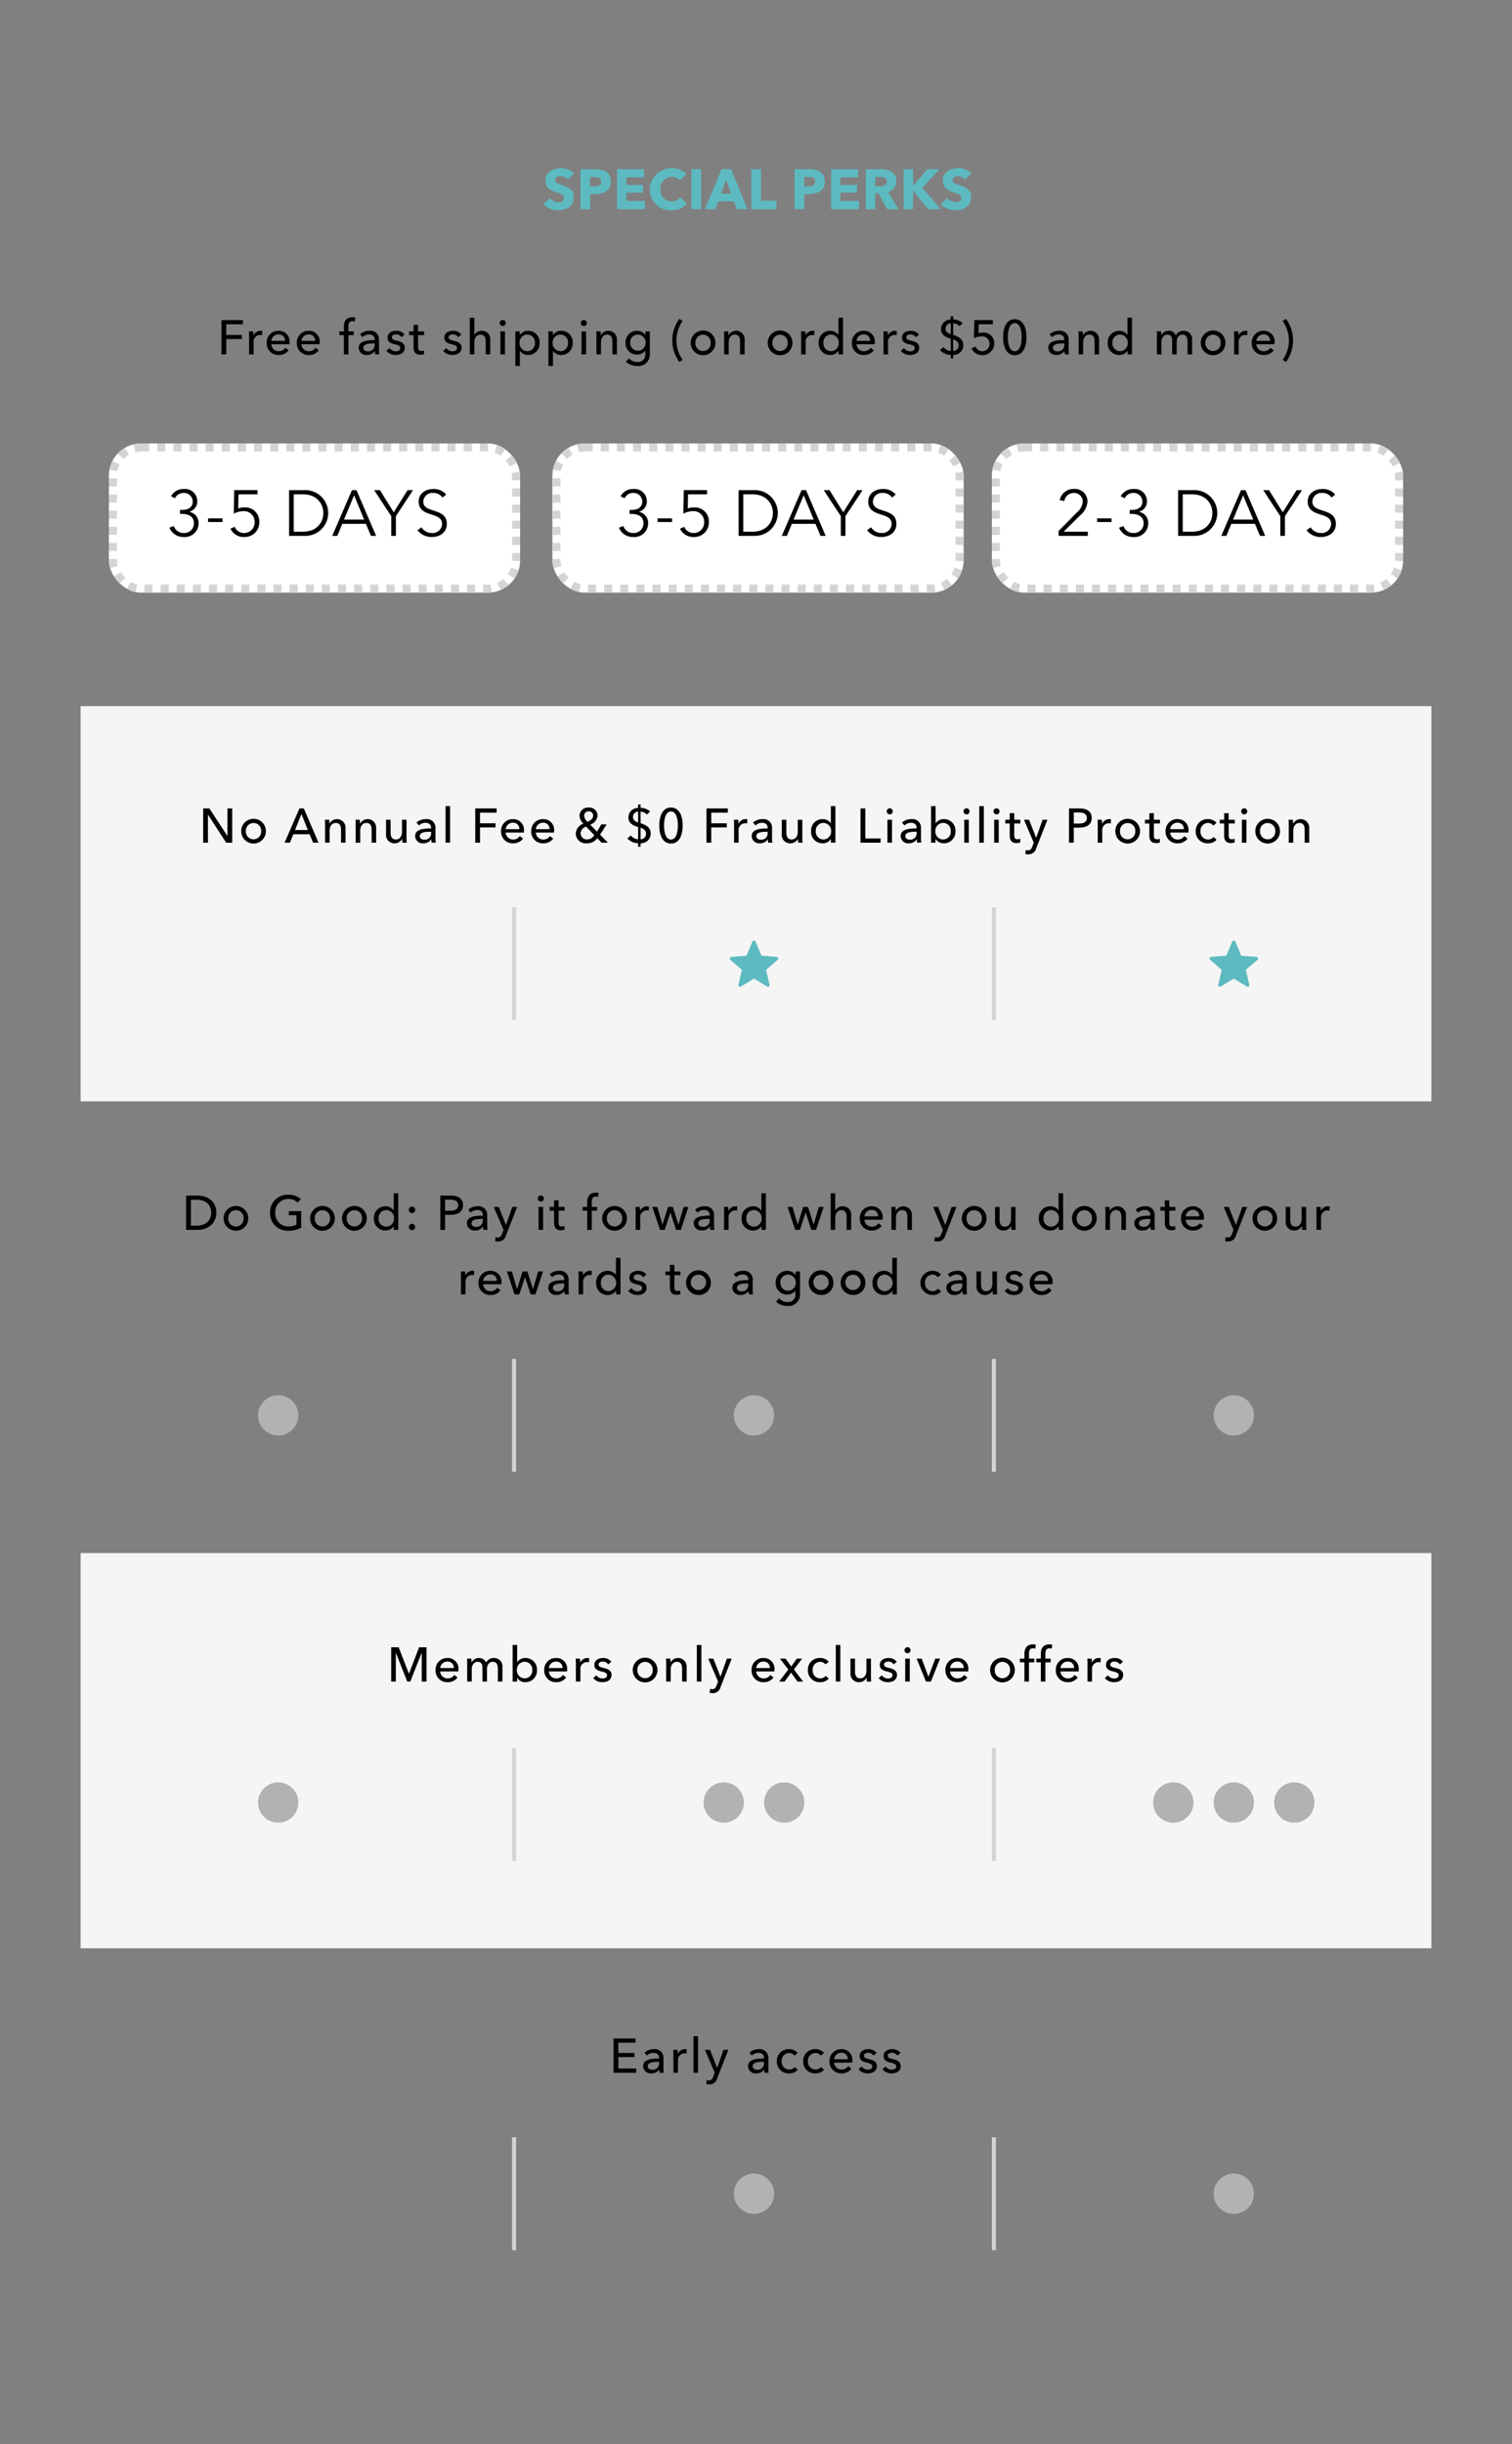 <svg xmlns="http://www.w3.org/2000/svg" xmlns:xlink="http://www.w3.org/1999/xlink" width="375" height="606" viewBox="0 0 375 606"><rect x="0" y="0" width="375" height="606" fill="#808080" stroke="none"/><defs><clipPath id="a"><rect width="375" height="606" transform="translate(0 3769.39)" fill="#f483c4"/></clipPath></defs><g transform="translate(0 -3769.39)" clip-path="url(#a)"><g transform="translate(0 2710.256)"><rect width="335" height="98" transform="translate(20 1444.22)" fill="#f5f5f5"/><rect width="335" height="98" transform="translate(20 1234.22)" fill="#f5f5f5"/><g transform="translate(10 1561.083)"><path d="M126.36,8.112h4.008V7.092H126.36V4.548h4.26V3.5h-5.448V12H130.8V10.944h-4.44Zm10.1.36c-1.92,0-3.96.2-3.96,1.92a1.841,1.841,0,0,0,2.064,1.752,2.174,2.174,0,0,0,1.908-.96h.036a3.7,3.7,0,0,0,.1.816h1.02a6.269,6.269,0,0,1-.084-1.128V8.388a2.116,2.116,0,0,0-2.376-2.232,3.394,3.394,0,0,0-2.328.852l.6.72a2.345,2.345,0,0,1,1.62-.66c.84,0,1.4.408,1.4,1.248Zm0,.816v.3a1.549,1.549,0,0,1-1.644,1.668c-.564,0-1.164-.216-1.164-.888,0-.96,1.416-1.08,2.532-1.08Zm3.564-1.752V12h1.128V9.012a1.632,1.632,0,0,1,1.6-1.824,2.256,2.256,0,0,1,.516.06l.048-1.044a1.738,1.738,0,0,0-.444-.048,1.927,1.927,0,0,0-1.74,1.116H141.1c0-.24-.024-.672-.048-.96H139.98c.036.372.048.924.048,1.224Zm6.1-4.608H145V12h1.128Zm2.964,3.384h-1.26L150.264,12l-.36.948c-.24.612-.468.948-1.056.948a1.855,1.855,0,0,1-.564-.1l-.108,1a3.216,3.216,0,0,0,.744.084,1.95,1.95,0,0,0,1.968-1.536l2.76-7.032h-1.2l-1.572,4.464h-.024Zm13.392,2.16c-1.92,0-3.96.2-3.96,1.92a1.841,1.841,0,0,0,2.064,1.752,2.174,2.174,0,0,0,1.908-.96h.036a3.7,3.7,0,0,0,.1.816h1.02a6.271,6.271,0,0,1-.084-1.128V8.388a2.116,2.116,0,0,0-2.376-2.232,3.394,3.394,0,0,0-2.328.852l.6.72a2.345,2.345,0,0,1,1.62-.66c.84,0,1.4.408,1.4,1.248Zm0,.816v.3a1.549,1.549,0,0,1-1.644,1.668c-.564,0-1.164-.216-1.164-.888,0-.96,1.416-1.08,2.532-1.08Zm8.364-2.2a2.736,2.736,0,0,0-2.136-.936,2.9,2.9,0,0,0-3.036,3,2.9,2.9,0,0,0,3.06,3,2.732,2.732,0,0,0,2.124-.888l-.756-.684a1.708,1.708,0,0,1-1.368.624,1.9,1.9,0,0,1-1.872-2.052A1.894,1.894,0,0,1,168.72,7.1a1.606,1.606,0,0,1,1.308.648Zm6.528,0a2.736,2.736,0,0,0-2.136-.936,2.9,2.9,0,0,0-3.036,3,2.9,2.9,0,0,0,3.06,3,2.732,2.732,0,0,0,2.124-.888l-.756-.684a1.708,1.708,0,0,1-1.368.624,1.9,1.9,0,0,1-1.872-2.052,1.894,1.894,0,0,1,1.86-2.052,1.606,1.606,0,0,1,1.308.648Zm2.508,1.56a1.763,1.763,0,0,1,1.788-1.608,1.514,1.514,0,0,1,1.6,1.608ZM184.4,9.1a2.652,2.652,0,0,0-2.736-2.952,2.882,2.882,0,0,0-2.94,3.012,2.87,2.87,0,0,0,3,2.988,2.932,2.932,0,0,0,2.448-1.164l-.792-.636a1.954,1.954,0,0,1-1.656.864,1.818,1.818,0,0,1-1.848-1.728h4.512c.008-.128.008-.26.008-.38Zm6.024-2.016a2.507,2.507,0,0,0-2.064-.936c-1.08,0-2.148.516-2.148,1.74,0,1.068.9,1.392,1.656,1.572.972.228,1.488.42,1.488.948,0,.624-.564.828-1.128.828a1.869,1.869,0,0,1-1.512-.792l-.8.684a2.914,2.914,0,0,0,2.292,1.02c1.152,0,2.268-.492,2.268-1.836,0-1-.828-1.44-1.908-1.68-.864-.192-1.3-.372-1.3-.852,0-.54.54-.744,1.056-.744a1.552,1.552,0,0,1,1.32.708Zm5.928,0a2.507,2.507,0,0,0-2.064-.936c-1.08,0-2.148.516-2.148,1.74,0,1.068.9,1.392,1.656,1.572.972.228,1.488.42,1.488.948,0,.624-.564.828-1.128.828a1.869,1.869,0,0,1-1.512-.792l-.8.684a2.914,2.914,0,0,0,2.292,1.02c1.152,0,2.268-.492,2.268-1.836,0-1-.828-1.44-1.908-1.68-.864-.192-1.3-.372-1.3-.852,0-.54.54-.744,1.056-.744a1.552,1.552,0,0,1,1.32.708Z" transform="translate(17)"/><g transform="translate(-1507 580.5)"><path d="M0,0V28" transform="translate(1624.5 -552.5)" fill="none" stroke="#d4d4d4" stroke-width="1"/><path d="M0,0V28" transform="translate(1743.5 -552.5)" fill="none" stroke="#d4d4d4" stroke-width="1"/><g transform="translate(1678 -544.5)"><rect width="12" height="12" fill="none"/><circle cx="5" cy="5" r="5" transform="translate(1 1)" fill="#b2b2b2"/></g><g transform="translate(1797 -544.5)"><rect width="12" height="12" fill="none"/><circle cx="5" cy="5" r="5" transform="translate(1 1)" fill="#b2b2b2"/></g></g><rect width="355" height="56" fill="none"/></g><g transform="translate(10 1464.083)"><path d="M71.868,3.5H70.02V12h1.152V4.9H71.2L74,12h.756l2.82-7.1H77.6V12h1.188V3.5H76.944l-2.508,6.528h-.024ZM82.176,8.652a1.763,1.763,0,0,1,1.788-1.608,1.514,1.514,0,0,1,1.6,1.608Zm4.524.456a2.652,2.652,0,0,0-2.736-2.952,2.882,2.882,0,0,0-2.94,3.012,2.87,2.87,0,0,0,3,2.988,2.932,2.932,0,0,0,2.448-1.164l-.792-.636a1.954,1.954,0,0,1-1.656.864,1.818,1.818,0,0,1-1.848-1.728h4.512c.012-.132.012-.264.012-.384Zm3.276-1.86H89.94c0-.24-.024-.648-.048-.936H88.824c.036.372.048.924.048,1.224V12H90V8.976c0-1.128.624-1.872,1.452-1.872.9,0,1.2.624,1.2,1.512V12H93.78V8.928c0-.888.408-1.824,1.44-1.824.984,0,1.26.816,1.26,1.74V12h1.128V8.472a2.061,2.061,0,0,0-2.124-2.316A2.146,2.146,0,0,0,93.552,7.3a1.806,1.806,0,0,0-1.764-1.14,1.985,1.985,0,0,0-1.812,1.088Zm11.28,3.852a2.442,2.442,0,0,0,2.052,1.056,2.837,2.837,0,0,0,2.868-3.012,2.826,2.826,0,0,0-2.844-2.988A2.435,2.435,0,0,0,101.3,7.164h-.036V2.928H100.14V12h1.092v-.9Zm3.756-1.956a1.91,1.91,0,0,1-1.9,2.064,1.956,1.956,0,0,1-1.92-2.052,1.966,1.966,0,0,1,1.92-2.064,1.9,1.9,0,0,1,1.9,2.052Zm4.116-.492a1.763,1.763,0,0,1,1.788-1.608,1.514,1.514,0,0,1,1.6,1.608Zm4.524.456a2.652,2.652,0,0,0-2.736-2.952,2.882,2.882,0,0,0-2.94,3.012,2.87,2.87,0,0,0,3,2.988,2.932,2.932,0,0,0,2.448-1.164l-.792-.636a1.954,1.954,0,0,1-1.656.864,1.818,1.818,0,0,1-1.848-1.728h4.512c.012-.132.012-.264.012-.384Zm2.172-1.572V12h1.128V9.012a1.632,1.632,0,0,1,1.6-1.824,2.256,2.256,0,0,1,.516.06l.048-1.044a1.738,1.738,0,0,0-.444-.048,1.927,1.927,0,0,0-1.74,1.116H116.9c0-.24-.024-.672-.048-.96H115.78c.032.372.044.924.044,1.224Zm8.8-.444a2.507,2.507,0,0,0-2.064-.936c-1.08,0-2.148.516-2.148,1.74,0,1.068.9,1.392,1.656,1.572.972.228,1.488.42,1.488.948,0,.624-.564.828-1.128.828a1.869,1.869,0,0,1-1.512-.792l-.8.684a2.914,2.914,0,0,0,2.292,1.02c1.152,0,2.268-.492,2.268-1.836,0-1-.828-1.44-1.908-1.68-.864-.192-1.3-.372-1.3-.852,0-.54.54-.744,1.056-.744a1.552,1.552,0,0,1,1.32.708ZM136.06,9.144a3.066,3.066,0,1,0-3.066,3.066A3.067,3.067,0,0,0,136.06,9.144Zm-1.176,0a1.9,1.9,0,1,1-3.792,0,1.9,1.9,0,1,1,3.792,0Zm3.288-2.832c.036.372.048.924.048,1.224V12h1.128V8.976c0-1.128.636-1.872,1.524-1.872,1.044,0,1.3.816,1.3,1.74V12H143.3V8.472a2.124,2.124,0,0,0-3.972-1.224h-.036c0-.24-.024-.648-.048-.936Zm8.784-3.384h-1.128V12h1.128Zm2.964,3.384h-1.26L151.092,12l-.36.948c-.24.612-.468.948-1.056.948a1.855,1.855,0,0,1-.564-.1l-.108,1a3.216,3.216,0,0,0,.744.084,1.95,1.95,0,0,0,1.968-1.536l2.76-7.032h-1.2L151.7,10.776h-.024Zm10.632,2.34a1.763,1.763,0,0,1,1.788-1.608,1.514,1.514,0,0,1,1.6,1.608Zm4.524.456a2.652,2.652,0,0,0-2.736-2.952,2.882,2.882,0,0,0-2.94,3.012,2.87,2.87,0,0,0,3,2.988,2.932,2.932,0,0,0,2.448-1.164l-.792-.636a1.954,1.954,0,0,1-1.656.864,1.818,1.818,0,0,1-1.848-1.728h4.512c.008-.132.008-.264.008-.384ZM166.236,12h1.356L169.2,9.78,170.784,12h1.4L169.9,9l2.052-2.688h-1.32l-1.4,1.956L167.84,6.312h-1.4l2.076,2.7Zm12.3-4.908a2.736,2.736,0,0,0-2.136-.936,2.9,2.9,0,0,0-3.036,3,2.9,2.9,0,0,0,3.06,3,2.732,2.732,0,0,0,2.124-.888l-.756-.684a1.708,1.708,0,0,1-1.368.624,1.9,1.9,0,0,1-1.872-2.052,1.894,1.894,0,0,1,1.86-2.052,1.606,1.606,0,0,1,1.308.648Zm2.88-4.164h-1.128V12h1.128ZM189.06,12c-.036-.372-.048-.924-.048-1.224V6.312h-1.128V9.336c0,1.128-.624,1.872-1.524,1.872-1.044,0-1.3-.816-1.3-1.752V6.312h-1.128V9.84a2.061,2.061,0,0,0,2.124,2.316,2.1,2.1,0,0,0,1.86-1.092h.024c0,.24.024.648.048.936Zm6.36-4.908a2.507,2.507,0,0,0-2.064-.936c-1.08,0-2.148.516-2.148,1.74,0,1.068.9,1.392,1.656,1.572.972.228,1.488.42,1.488.948,0,.624-.564.828-1.128.828a1.869,1.869,0,0,1-1.512-.792l-.8.684a2.914,2.914,0,0,0,2.292,1.02c1.152,0,2.268-.492,2.268-1.836,0-1-.828-1.44-1.908-1.68-.864-.192-1.3-.372-1.3-.852,0-.54.54-.744,1.056-.744a1.552,1.552,0,0,1,1.32.708Zm3.216-.78h-1.128V12h1.128Zm.192-2.052a.751.751,0,1,0-.756.72A.74.74,0,0,0,198.828,4.26Zm7.332,2.052h-1.2l-1.68,4.476h-.024l-1.668-4.476H200.34L202.656,12h1.224Zm2.472,2.34a1.763,1.763,0,0,1,1.788-1.608,1.514,1.514,0,0,1,1.6,1.608Zm4.524.456a2.652,2.652,0,0,0-2.736-2.952,2.882,2.882,0,0,0-2.94,3.012,2.87,2.87,0,0,0,3,2.988,2.932,2.932,0,0,0,2.448-1.164l-.792-.636a1.954,1.954,0,0,1-1.656.864,1.818,1.818,0,0,1-1.848-1.728h4.512c.012-.132.012-.264.012-.384Zm11.532.036a3.066,3.066,0,1,0-3.066,3.066A3.067,3.067,0,0,0,224.688,9.144Zm-1.176,0a1.9,1.9,0,1,1-3.792,0,1.9,1.9,0,1,1,3.792,0Zm6.012-2.832H228.2V5.124c0-.7.156-1.368,1.008-1.368a1.992,1.992,0,0,1,.564.084l.132-.972a2.6,2.6,0,0,0-.708-.084c-1.536,0-2.124,1.008-2.124,2.34V6.312h-1.128v.924h1.128V12H228.2V7.236h1.32Zm4.068,0h-1.32V5.124c0-.7.156-1.368,1.008-1.368a1.992,1.992,0,0,1,.564.084l.132-.972a2.6,2.6,0,0,0-.708-.084c-1.536,0-2.124,1.008-2.124,2.34V6.312h-1.128v.924h1.128V12h1.128V7.236h1.32Zm2.424,2.34A1.763,1.763,0,0,1,237.8,7.044a1.514,1.514,0,0,1,1.6,1.608Zm4.524.456a2.652,2.652,0,0,0-2.74-2.952,2.882,2.882,0,0,0-2.94,3.012,2.87,2.87,0,0,0,3,2.988,2.932,2.932,0,0,0,2.448-1.164l-.792-.636a1.954,1.954,0,0,1-1.656.864,1.818,1.818,0,0,1-1.848-1.728h4.512a3.176,3.176,0,0,0,.016-.384Zm2.172-1.572V12h1.128V9.012a1.632,1.632,0,0,1,1.6-1.824,2.256,2.256,0,0,1,.516.06L246,6.2a1.738,1.738,0,0,0-.444-.048,1.927,1.927,0,0,0-1.74,1.116h-.036c0-.24-.024-.672-.048-.96h-1.068c.036.376.048.928.048,1.228Zm8.8-.444a2.507,2.507,0,0,0-2.064-.936c-1.08,0-2.148.516-2.148,1.74,0,1.068.9,1.392,1.656,1.572.972.228,1.488.42,1.488.948,0,.624-.564.828-1.128.828a1.869,1.869,0,0,1-1.512-.792l-.8.684a2.914,2.914,0,0,0,2.292,1.02c1.152,0,2.268-.492,2.268-1.836,0-1-.828-1.44-1.908-1.68-.864-.192-1.3-.372-1.3-.852,0-.54.54-.744,1.056-.744a1.552,1.552,0,0,1,1.32.708Z" transform="translate(17)"/><g transform="translate(-1507 580.5)"><path d="M0,0V28" transform="translate(1624.5 -552)" fill="none" stroke="#d4d4d4" stroke-width="1"/><path d="M0,0V28" transform="translate(1743.5 -552)" fill="none" stroke="#d4d4d4" stroke-width="1"/><g transform="translate(1560 -544.5)"><rect width="12" height="12" fill="none"/><circle cx="5" cy="5" r="5" transform="translate(1 1)" fill="#b2b2b2"/></g><g transform="translate(1671.5 -544.5)"><rect width="12" height="12" transform="translate(6.5)" fill="none"/><g transform="translate(0.5)"><circle cx="5" cy="5" r="5" transform="translate(14.5 1)" fill="#b2b2b2"/><circle cx="5" cy="5" r="5" transform="translate(-0.5 1)" fill="#b2b2b2"/></g></g><g transform="translate(1783 -544.5)"><rect width="12" height="12" transform="translate(14)" fill="none"/><g transform="translate(8)"><circle cx="5" cy="5" r="5" transform="translate(22 1)" fill="#b2b2b2"/><circle cx="5" cy="5" r="5" transform="translate(-8 1)" fill="#b2b2b2"/><circle cx="5" cy="5" r="5" transform="translate(7 1)" fill="#b2b2b2"/></g></g></g><rect width="355" height="57" fill="none"/></g><g transform="translate(10 1352.083)"><path d="M19.152,12h2.916c2.172,0,4.584-1.344,4.584-4.248,0-3.012-2.412-4.248-4.584-4.248H19.152ZM20.34,4.536h1.488c2.052,0,3.552,1.116,3.552,3.216,0,2.028-1.5,3.2-3.552,3.2H20.34ZM34.584,9.144a3.066,3.066,0,1,0-3.066,3.066A3.067,3.067,0,0,0,34.584,9.144Zm-1.176,0a1.9,1.9,0,1,1-3.792,0,1.9,1.9,0,1,1,3.792,0ZM47.64,4.392a4.489,4.489,0,0,0-3.144-1.1A4.323,4.323,0,0,0,39.972,7.74a4.333,4.333,0,0,0,4.536,4.476,6.6,6.6,0,0,0,3.192-.744V7.356H44.64V8.364h1.884v2.364a4.288,4.288,0,0,1-1.98.42A3.2,3.2,0,0,1,41.268,7.74a3.216,3.216,0,0,1,3.24-3.408,3.108,3.108,0,0,1,2.3.924Zm8.4,4.752a3.066,3.066,0,1,0-3.066,3.066A3.067,3.067,0,0,0,56.04,9.144Zm-1.176,0a1.9,1.9,0,1,1-3.792,0,1.9,1.9,0,1,1,3.792,0Zm9.1,0A3.066,3.066,0,1,0,60.9,12.21,3.067,3.067,0,0,0,63.964,9.144Zm-1.176,0a1.9,1.9,0,1,1-3.792,0,1.9,1.9,0,1,1,3.792,0ZM70.656,11.1h.024V12h1.092V2.928H70.644V7.164H70.62a2.469,2.469,0,0,0-2.028-1.008,2.829,2.829,0,0,0-2.856,2.988A2.837,2.837,0,0,0,68.6,12.156,2.427,2.427,0,0,0,70.656,11.1ZM66.912,9.144A1.89,1.89,0,0,1,68.8,7.092a1.966,1.966,0,0,1,1.92,2.064,1.956,1.956,0,0,1-1.92,2.052,1.9,1.9,0,0,1-1.888-2.064Zm9.06-2.124a.792.792,0,0,0-.8-.78.8.8,0,1,0,.808.78Zm0,4.26a.786.786,0,1,0-.777.792.784.784,0,0,0,.777-.792ZM82.2,12h1.188V8.268h1.344c1.764,0,3.1-.7,3.1-2.4,0-1.656-1.2-2.364-3.036-2.364H82.2Zm1.188-7.488h1.284c1.116,0,1.956.336,1.956,1.356s-.816,1.392-1.98,1.392h-1.26Zm9.36,3.96c-1.92,0-3.96.2-3.96,1.92a1.841,1.841,0,0,0,2.064,1.752,2.174,2.174,0,0,0,1.908-.96h.04a3.7,3.7,0,0,0,.1.816h1.02a6.269,6.269,0,0,1-.084-1.128V8.388A2.116,2.116,0,0,0,91.46,6.156a3.394,3.394,0,0,0-2.328.852l.6.72a2.345,2.345,0,0,1,1.62-.66c.84,0,1.4.408,1.4,1.248Zm0,.816v.3A1.549,1.549,0,0,1,91.1,11.256c-.564,0-1.164-.216-1.164-.888,0-.96,1.416-1.08,2.532-1.08Zm3.96-2.976h-1.26L97.884,12l-.36.948c-.24.612-.468.948-1.056.948a1.855,1.855,0,0,1-.564-.1l-.108,1a3.216,3.216,0,0,0,.744.084,1.95,1.95,0,0,0,1.968-1.536l2.76-7.032h-1.2L98.5,10.776h-.024Zm10.992,0h-1.128V12H107.7Zm.192-2.052a.751.751,0,1,0-.756.72.74.74,0,0,0,.756-.72Zm5.16,2.052H111.54V4.68h-1.116V6.312h-1.092v.924h1.092V10.32c0,1.176.588,1.776,1.656,1.776a2.926,2.926,0,0,0,.96-.156l-.04-.924a1.6,1.6,0,0,1-.66.144c-.564,0-.8-.276-.8-.96V7.236h1.512Zm8.04,0h-1.32V5.124c0-.7.156-1.368,1.008-1.368a1.992,1.992,0,0,1,.564.084l.132-.972a2.6,2.6,0,0,0-.708-.084c-1.536,0-2.124,1.008-2.124,2.34V6.312h-1.128v.924h1.128V12h1.128V7.236h1.32Zm7.4,2.832a3.066,3.066,0,1,0-3.066,3.066A3.067,3.067,0,0,0,128.492,9.144Zm-1.176,0a1.9,1.9,0,1,1-3.792,0,1.9,1.9,0,1,1,3.792,0Zm3.336-1.608V12h1.128V9.012a1.632,1.632,0,0,1,1.6-1.824,2.256,2.256,0,0,1,.516.06l.048-1.044a1.738,1.738,0,0,0-.444-.048,1.927,1.927,0,0,0-1.74,1.116h-.036c0-.24-.024-.672-.048-.96h-1.068c.036.372.048.924.048,1.224Zm4.14-1.224,1.9,5.688h1.176l1.392-4.272h.024l1.4,4.272h1.176l1.884-5.688H142.56l-1.284,4.344h-.024l-1.38-4.344h-1.188l-1.356,4.344H137.3l-1.28-4.344Zm14.22,2.16c-1.92,0-3.96.2-3.96,1.92a1.841,1.841,0,0,0,2.064,1.752,2.174,2.174,0,0,0,1.908-.96h.036a3.7,3.7,0,0,0,.1.816h1.02a6.271,6.271,0,0,1-.084-1.128V8.388a2.116,2.116,0,0,0-2.376-2.232,3.394,3.394,0,0,0-2.328.852l.6.72a2.345,2.345,0,0,1,1.62-.66c.84,0,1.4.408,1.4,1.248Zm0,.816v.3a1.549,1.549,0,0,1-1.644,1.668c-.564,0-1.164-.216-1.164-.888,0-.96,1.416-1.08,2.532-1.08Zm3.564-1.752V12H153.7V9.012a1.632,1.632,0,0,1,1.6-1.824,2.256,2.256,0,0,1,.516.06l.048-1.044a1.738,1.738,0,0,0-.444-.048,1.927,1.927,0,0,0-1.74,1.116h-.036c0-.24-.024-.672-.048-.96h-1.068c.036.372.048.924.048,1.224ZM161.84,11.1h.024V12h1.092V2.928h-1.128V7.164H161.8a2.469,2.469,0,0,0-2.028-1.008,2.829,2.829,0,0,0-2.856,2.988,2.837,2.837,0,0,0,2.868,3.012,2.427,2.427,0,0,0,2.056-1.056ZM158.1,9.144a1.89,1.89,0,0,1,1.884-2.052,1.966,1.966,0,0,1,1.92,2.064,1.956,1.956,0,0,1-1.92,2.052A1.9,1.9,0,0,1,158.1,9.144Zm10.224-2.832L170.22,12h1.18l1.392-4.272h.024l1.4,4.272h1.176l1.884-5.688h-1.188L174.8,10.656h-.024L173.4,6.312h-1.188l-1.356,4.344h-.024l-1.284-4.344Zm11.832.864V2.928h-1.128V12h1.128V8.988c0-1.128.648-1.872,1.536-1.872,1.044,0,1.284.816,1.284,1.74V12H184.1V8.472a2.061,2.061,0,0,0-2.124-2.316,2,2,0,0,0-1.8,1.02Zm7.236,1.476a1.763,1.763,0,0,1,1.788-1.608,1.514,1.514,0,0,1,1.6,1.608Zm4.524.456a2.652,2.652,0,0,0-2.736-2.952,2.882,2.882,0,0,0-2.94,3.012,2.87,2.87,0,0,0,3,2.988,2.932,2.932,0,0,0,2.448-1.164l-.792-.636a1.954,1.954,0,0,1-1.656.864,1.818,1.818,0,0,1-1.848-1.728H191.9a3.179,3.179,0,0,0,.016-.384Zm2.124-2.8c.036.372.048.924.048,1.224V12h1.128V8.976c0-1.128.636-1.872,1.524-1.872,1.044,0,1.3.816,1.3,1.74V12h1.128V8.472A2.124,2.124,0,0,0,195.2,7.248h-.036c0-.24-.024-.648-.048-.936Zm11.628,0h-1.26L206.844,12l-.36.948c-.24.612-.468.948-1.056.948a1.855,1.855,0,0,1-.564-.1l-.108,1a3.216,3.216,0,0,0,.744.084,1.95,1.95,0,0,0,1.968-1.536l2.76-7.032h-1.2l-1.572,4.464h-.024ZM217.68,9.144a3.066,3.066,0,1,0-3.066,3.066,3.067,3.067,0,0,0,3.066-3.066Zm-1.176,0a1.9,1.9,0,1,1-3.792,0,1.9,1.9,0,1,1,3.792,0ZM224.916,12c-.036-.372-.048-.924-.048-1.224V6.312H223.74V9.336c0,1.128-.624,1.872-1.524,1.872-1.044,0-1.3-.816-1.3-1.752V6.312h-1.128V9.84a2.061,2.061,0,0,0,2.124,2.316,2.1,2.1,0,0,0,1.86-1.092h.024c0,.24.024.648.048.936Zm10.644-.9h.024V12h1.092V2.928h-1.128V7.164h-.024A2.469,2.469,0,0,0,233.5,6.156a2.829,2.829,0,0,0-2.856,2.988,2.837,2.837,0,0,0,2.868,3.012A2.427,2.427,0,0,0,235.56,11.1Zm-3.744-1.956A1.89,1.89,0,0,1,233.7,7.092a1.966,1.966,0,0,1,1.92,2.064,1.956,1.956,0,0,1-1.92,2.052,1.9,1.9,0,0,1-1.884-2.064Zm13.188,0a3.066,3.066,0,1,0-3.066,3.066A3.067,3.067,0,0,0,245,9.144Zm-1.176,0a1.9,1.9,0,1,1-3.792,0,1.9,1.9,0,1,1,3.792,0Zm3.288-2.832c.036.372.048.924.048,1.224V12h1.128V8.976c0-1.128.636-1.872,1.524-1.872,1.044,0,1.3.816,1.3,1.74V12h1.128V8.472a2.124,2.124,0,0,0-3.972-1.224h-.036c0-.24-.024-.648-.048-.936Zm11.172,2.16c-1.92,0-3.96.2-3.96,1.92a1.841,1.841,0,0,0,2.064,1.752,2.174,2.174,0,0,0,1.908-.96h.036a3.7,3.7,0,0,0,.1.816h1.02a6.268,6.268,0,0,1-.084-1.128V8.388A2.116,2.116,0,0,0,257,6.156a3.394,3.394,0,0,0-2.328.852l.6.72a2.345,2.345,0,0,1,1.62-.66c.84,0,1.4.408,1.4,1.248Zm0,.816v.3a1.549,1.549,0,0,1-1.644,1.668c-.564,0-1.164-.216-1.164-.888,0-.96,1.416-1.08,2.532-1.08Zm6.228-2.976H263V4.68h-1.116V6.312H260.8v.924h1.092V10.32c0,1.176.588,1.776,1.656,1.776a2.926,2.926,0,0,0,.96-.156l-.036-.924a1.6,1.6,0,0,1-.66.144c-.564,0-.8-.276-.8-.96V7.236h1.512Zm2.544,2.34a1.763,1.763,0,0,1,1.788-1.608,1.514,1.514,0,0,1,1.6,1.608Zm4.524.456a2.652,2.652,0,0,0-2.736-2.952,2.882,2.882,0,0,0-2.94,3.012,2.87,2.87,0,0,0,3,2.988,2.932,2.932,0,0,0,2.448-1.164l-.792-.636a1.954,1.954,0,0,1-1.656.864,1.818,1.818,0,0,1-1.848-1.728h4.512c.012-.132.012-.264.012-.384Zm6.168-2.8h-1.26L278.928,12l-.36.948c-.24.612-.468.948-1.056.948a1.855,1.855,0,0,1-.564-.1l-.108,1a3.218,3.218,0,0,0,.744.084,1.95,1.95,0,0,0,1.968-1.536l2.76-7.032h-1.2l-1.572,4.464h-.024ZM289.764,9.14a3.066,3.066,0,1,0-3.066,3.066,3.067,3.067,0,0,0,3.066-3.066Zm-1.176,0a1.9,1.9,0,1,1-3.792,0,1.9,1.9,0,1,1,3.792,0ZM297,12c-.036-.372-.048-.924-.048-1.224V6.312h-1.128V9.336c0,1.128-.624,1.872-1.524,1.872-1.044,0-1.3-.816-1.3-1.752V6.312h-1.128V9.84A2.061,2.061,0,0,0,294,12.156a2.1,2.1,0,0,0,1.86-1.092h.024c0,.24.024.648.048.936Zm2.508-4.464V12h1.128V9.012a1.632,1.632,0,0,1,1.6-1.824,2.256,2.256,0,0,1,.516.06L302.8,6.2a1.738,1.738,0,0,0-.444-.048,1.927,1.927,0,0,0-1.74,1.116h-.036c0-.24-.024-.672-.048-.96H299.46C299.5,6.684,299.508,7.236,299.508,7.536Zm-212.184,16V28h1.128V25.012a1.632,1.632,0,0,1,1.6-1.824,2.256,2.256,0,0,1,.516.06l.048-1.044a1.738,1.738,0,0,0-.444-.048,1.927,1.927,0,0,0-1.74,1.116H88.4c0-.24-.024-.672-.048-.96H87.276c.036.372.048.924.048,1.224Zm5.508,1.116a1.763,1.763,0,0,1,1.788-1.608,1.514,1.514,0,0,1,1.6,1.608Zm4.524.456a2.652,2.652,0,0,0-2.736-2.952,2.882,2.882,0,0,0-2.94,3.012,2.87,2.87,0,0,0,3,2.988,2.932,2.932,0,0,0,2.448-1.164l-.792-.636a1.954,1.954,0,0,1-1.656.864,1.818,1.818,0,0,1-1.848-1.728h4.512c.012-.132.012-.264.012-.384Zm1.368-2.8L100.62,28h1.18l1.392-4.272h.024l1.4,4.272h1.176l1.884-5.688h-1.188L105.2,26.656h-.024l-1.38-4.344h-1.188l-1.356,4.344h-.024l-1.284-4.344Zm14.22,2.16c-1.92,0-3.96.2-3.96,1.92a1.841,1.841,0,0,0,2.064,1.752,2.174,2.174,0,0,0,1.908-.96h.036a3.7,3.7,0,0,0,.1.816h1.02a6.269,6.269,0,0,1-.084-1.128v-2.48a2.116,2.116,0,0,0-2.376-2.232,3.394,3.394,0,0,0-2.328.852l.6.72a2.345,2.345,0,0,1,1.62-.66c.84,0,1.4.408,1.4,1.248Zm0,.816v.3a1.549,1.549,0,0,1-1.644,1.668c-.564,0-1.164-.216-1.164-.888,0-.96,1.416-1.08,2.532-1.08Zm3.564-1.752V28h1.128V25.012a1.632,1.632,0,0,1,1.6-1.824,2.256,2.256,0,0,1,.516.06L119.8,22.2a1.738,1.738,0,0,0-.444-.048,1.927,1.927,0,0,0-1.74,1.116h-.036c0-.24-.024-.672-.048-.96H116.46c.04.376.048.928.048,1.228Zm9.264,3.564h.024V28h1.092V18.928H125.76v4.236h-.024a2.469,2.469,0,0,0-2.028-1.008,2.829,2.829,0,0,0-2.856,2.988,2.837,2.837,0,0,0,2.868,3.012,2.427,2.427,0,0,0,2.052-1.056Zm-3.744-1.956a1.89,1.89,0,0,1,1.884-2.052,2.063,2.063,0,0,1,0,4.116,1.9,1.9,0,0,1-1.884-2.06Zm11.28-2.052a2.507,2.507,0,0,0-2.064-.936c-1.08,0-2.148.516-2.148,1.74,0,1.068.9,1.392,1.656,1.572.972.228,1.488.42,1.488.948,0,.624-.564.828-1.128.828a1.869,1.869,0,0,1-1.512-.792l-.8.684a2.914,2.914,0,0,0,2.292,1.02c1.152,0,2.268-.492,2.268-1.836,0-1-.828-1.44-1.908-1.68-.864-.192-1.3-.372-1.3-.852,0-.54.54-.744,1.056-.744a1.552,1.552,0,0,1,1.32.708Zm8.46-.78h-1.512V20.68H139.14v1.632h-1.092v.924h1.092V26.32c0,1.176.588,1.776,1.656,1.776a2.926,2.926,0,0,0,.96-.156l-.036-.924a1.6,1.6,0,0,1-.66.144c-.564,0-.8-.276-.8-.96V23.236h1.512Zm7.524,2.832a3.066,3.066,0,1,0-3.072,3.012,2.942,2.942,0,0,0,3.072-3.008Zm-1.176,0a1.9,1.9,0,1,1-.911-1.748A1.9,1.9,0,0,1,148.116,25.14Zm10.476-.672c-1.92,0-3.96.2-3.96,1.92A1.841,1.841,0,0,0,156.7,28.14a2.174,2.174,0,0,0,1.908-.96h.036a3.7,3.7,0,0,0,.1.816h1.02a6.269,6.269,0,0,1-.084-1.128v-2.48a2.116,2.116,0,0,0-2.376-2.232,3.394,3.394,0,0,0-2.328.852l.6.72a2.345,2.345,0,0,1,1.62-.66c.84,0,1.4.408,1.4,1.248Zm0,.816v.3a1.549,1.549,0,0,1-1.644,1.668c-.564,0-1.164-.216-1.164-.888,0-.96,1.416-1.08,2.532-1.08Zm6.888,4.56a4.309,4.309,0,0,0,2.784,1.032,2.858,2.858,0,0,0,3.144-3.168v-5.4h-1.092v.912h-.024a2.366,2.366,0,0,0-2.052-1.068,2.815,2.815,0,0,0-2.856,2.964,2.8,2.8,0,0,0,2.868,2.928,2.383,2.383,0,0,0,2-.984h.024v.74a1.834,1.834,0,0,1-2,2.1,2.886,2.886,0,0,1-2.076-.924Zm1.068-4.752a1.865,1.865,0,0,1,1.884-2,1.932,1.932,0,0,1,1.932,2,1.91,1.91,0,1,1-3.816,0Zm13.152.048a3.066,3.066,0,1,0-3.072,3.012,2.942,2.942,0,0,0,3.072-3.008Zm-1.176,0a1.9,1.9,0,1,1-.911-1.748A1.9,1.9,0,0,1,178.524,25.14Zm9.1,0a3.066,3.066,0,1,0-3.072,3.012,2.942,2.942,0,0,0,3.068-3.008Zm-1.176,0a1.9,1.9,0,1,1-.911-1.748A1.9,1.9,0,0,1,186.448,25.14ZM194.32,27.1h.024V28h1.092V18.928H194.3v4.236h-.024a2.469,2.469,0,0,0-2.028-1.008,2.829,2.829,0,0,0-2.856,2.988,2.837,2.837,0,0,0,2.868,3.012,2.427,2.427,0,0,0,2.056-1.056Zm-3.744-1.956a1.89,1.89,0,0,1,1.884-2.052,2.063,2.063,0,0,1,0,4.116,1.9,1.9,0,0,1-1.888-2.06ZM206.4,23.092a2.736,2.736,0,0,0-2.136-.936,3,3,0,1,0,.024,6,2.732,2.732,0,0,0,2.124-.888l-.756-.684a1.708,1.708,0,0,1-1.368.624,1.9,1.9,0,0,1-1.872-2.052,1.894,1.894,0,0,1,1.86-2.052,1.606,1.606,0,0,1,1.308.648Zm5.268,1.38c-1.92,0-3.96.2-3.96,1.92a1.841,1.841,0,0,0,2.064,1.752,2.174,2.174,0,0,0,1.908-.96h.036a3.7,3.7,0,0,0,.1.816h1.02a6.268,6.268,0,0,1-.084-1.128V24.388a2.116,2.116,0,0,0-2.376-2.232,3.394,3.394,0,0,0-2.328.852l.6.72a2.345,2.345,0,0,1,1.62-.66c.84,0,1.4.408,1.4,1.248Zm0,.816v.3a1.549,1.549,0,0,1-1.644,1.668c-.564,0-1.164-.216-1.164-.888,0-.96,1.416-1.08,2.532-1.08ZM220.308,28c-.036-.372-.048-.924-.048-1.224V22.312h-1.128v3.024c0,1.128-.624,1.872-1.524,1.872-1.044,0-1.3-.816-1.3-1.752V22.312H215.18V25.84a2.061,2.061,0,0,0,2.124,2.316,2.1,2.1,0,0,0,1.86-1.092h.024c0,.24.024.648.048.936Zm6.36-4.908a2.507,2.507,0,0,0-2.064-.936c-1.08,0-2.148.516-2.148,1.74,0,1.068.9,1.392,1.656,1.572.972.228,1.488.42,1.488.948,0,.624-.564.828-1.128.828a1.869,1.869,0,0,1-1.512-.792l-.8.684a2.914,2.914,0,0,0,2.292,1.02c1.152,0,2.268-.492,2.268-1.836,0-1-.828-1.44-1.908-1.68-.864-.192-1.3-.372-1.3-.852,0-.54.54-.744,1.056-.744a1.552,1.552,0,0,1,1.32.708Zm2.856,1.56a1.763,1.763,0,0,1,1.788-1.608,1.514,1.514,0,0,1,1.6,1.608Zm4.524.456a2.652,2.652,0,0,0-2.736-2.952,2.882,2.882,0,0,0-2.94,3.012,2.87,2.87,0,0,0,3,2.988,2.932,2.932,0,0,0,2.448-1.164l-.792-.636a1.954,1.954,0,0,1-1.656.864,1.818,1.818,0,0,1-1.848-1.728h4.512c.012-.132.012-.264.012-.384Z" transform="translate(17)"/><g transform="translate(-1507 596.5)"><path d="M0,0V28" transform="translate(1624.5 -552.5)" fill="none" stroke="#d4d4d4" stroke-width="1"/><path d="M0,0V28" transform="translate(1743.5 -552.5)" fill="none" stroke="#d4d4d4" stroke-width="1"/><g transform="translate(1560 -544.5)"><rect width="12" height="12" fill="none"/><circle cx="5" cy="5" r="5" transform="translate(1 1)" fill="#b2b2b2"/></g><g transform="translate(1678 -544.5)"><rect width="12" height="12" fill="none"/><circle cx="5" cy="5" r="5" transform="translate(1 1)" fill="#b2b2b2"/></g><g transform="translate(1797 -544.5)"><rect width="12" height="12" fill="none"/><circle cx="5" cy="5" r="5" transform="translate(1 1)" fill="#b2b2b2"/></g></g><rect width="355" height="72" fill="none"/></g><g transform="translate(10 1256.083)"><path d="M24.936,3.5H23.388V12h1.188V5.064H24.6L29.088,12h1.5V3.5H29.4v6.8h-.024ZM38.952,9.14a3.066,3.066,0,1,0-3.066,3.066A3.067,3.067,0,0,0,38.952,9.14Zm-1.176,0a1.9,1.9,0,1,1-3.792,0,1.9,1.9,0,1,1,3.792,0Zm7.98.768h4.032L50.652,12H52L48.348,3.5h-1.08L43.584,12H44.9ZM47.772,4.88l1.584,3.984h-3.18ZM53.58,6.312c.036.372.048.924.048,1.224V12h1.128V8.976c0-1.128.636-1.872,1.524-1.872,1.044,0,1.3.816,1.3,1.74V12H58.7V8.472a2.124,2.124,0,0,0-3.972-1.224H54.7c0-.24-.024-.648-.048-.936Zm7.584,0c.036.372.048.924.048,1.224V12H62.34V8.976c0-1.128.636-1.872,1.524-1.872,1.044,0,1.3.816,1.3,1.74V12h1.128V8.472A2.124,2.124,0,0,0,62.32,7.248h-.04c0-.24-.024-.648-.048-.936ZM73.872,12c-.036-.372-.048-.924-.048-1.224V6.312H72.7V9.336c0,1.128-.624,1.872-1.524,1.872-1.044,0-1.3-.816-1.3-1.752V6.312H68.748V9.84a2.061,2.061,0,0,0,2.124,2.316,2.1,2.1,0,0,0,1.86-1.092h.024c0,.24.024.648.048.936ZM79.92,8.472c-1.92,0-3.96.2-3.96,1.92a1.841,1.841,0,0,0,2.064,1.752,2.174,2.174,0,0,0,1.908-.96h.036a3.7,3.7,0,0,0,.1.816h1.02A6.268,6.268,0,0,1,81,10.872V8.388a2.116,2.116,0,0,0-2.376-2.232,3.394,3.394,0,0,0-2.328.852l.6.72a2.345,2.345,0,0,1,1.62-.66c.84,0,1.4.408,1.4,1.248Zm0,.816v.3a1.549,1.549,0,0,1-1.644,1.668c-.564,0-1.164-.216-1.164-.888,0-.96,1.416-1.08,2.532-1.08Zm4.716-6.36H83.508V12h1.128Zm7.416,5.28H95.9V7.188H92.052V4.548h4.116V3.5h-5.3V12h1.188Zm6.372.444a1.763,1.763,0,0,1,1.788-1.608,1.514,1.514,0,0,1,1.6,1.608Zm4.524.456a2.652,2.652,0,0,0-2.736-2.952,2.882,2.882,0,0,0-2.94,3.012,2.87,2.87,0,0,0,3,2.988,2.932,2.932,0,0,0,2.448-1.164l-.792-.636a1.954,1.954,0,0,1-1.656.864,1.818,1.818,0,0,1-1.848-1.728h4.512c.012-.132.012-.264.012-.384Zm2.952-.456a1.763,1.763,0,0,1,1.788-1.608,1.514,1.514,0,0,1,1.6,1.608Zm4.524.456a2.652,2.652,0,0,0-2.736-2.952,2.882,2.882,0,0,0-2.94,3.012,2.87,2.87,0,0,0,3,2.988,2.932,2.932,0,0,0,2.448-1.164l-.792-.636a1.954,1.954,0,0,1-1.656.864A1.818,1.818,0,0,1,105.9,9.492h4.512c.012-.132.012-.264.012-.384Zm13.032-1.644h-1.32l-1.068,1.8-1.692-1.74A2.631,2.631,0,0,0,121.2,5.28,2,2,0,0,0,119,3.288a2.067,2.067,0,0,0-2.268,2.052,2.873,2.873,0,0,0,.972,1.944,2.772,2.772,0,0,0-1.908,2.46,2.482,2.482,0,0,0,2.76,2.412,3.035,3.035,0,0,0,2.58-1.272L122.2,12h1.572l-1.944-2ZM120.108,5.3c0,.744-.684,1.212-1.392,1.524a2.271,2.271,0,0,1-.84-1.476,1.093,1.093,0,0,1,1.14-1.128,1.056,1.056,0,0,1,1.092,1.08Zm.276,4.824a2.04,2.04,0,0,1-1.8,1.068A1.521,1.521,0,0,1,117,9.72a1.814,1.814,0,0,1,1.368-1.7Zm10.884,1.044a2.464,2.464,0,0,1-1.8-.972l-.876.744a3.667,3.667,0,0,0,2.676,1.188V13h.612v-.864a2.373,2.373,0,0,0,2.5-2.412c0-1.584-1.272-2.148-2.5-2.556V4.308a2.058,2.058,0,0,1,1.548.72l.816-.756a3.512,3.512,0,0,0-2.364-.912V2.532h-.612v.84A2.379,2.379,0,0,0,128.856,5.7c0,1.5,1.164,2.064,2.412,2.424Zm.612-2.88c.768.252,1.344.684,1.344,1.44a1.351,1.351,0,0,1-1.344,1.44Zm-.612-1.308c-.744-.216-1.272-.6-1.272-1.356a1.291,1.291,0,0,1,1.272-1.32Zm8.148-3.7c-2.028,0-2.9,1.992-2.9,4.464s.876,4.464,2.9,4.464,2.892-1.98,2.892-4.464-.876-4.456-2.892-4.456Zm0,.972c1.38,0,1.7,2.064,1.7,3.492s-.324,3.48-1.7,3.48c-1.4,0-1.716-2.04-1.716-3.48s.312-3.484,1.716-3.484ZM149.4,8.208h3.852V7.188H149.4V4.548h4.116V3.5h-5.3V12H149.4Zm5.664-.672V12h1.128V9.012a1.632,1.632,0,0,1,1.6-1.824,2.256,2.256,0,0,1,.516.06l.048-1.044a1.738,1.738,0,0,0-.444-.048,1.927,1.927,0,0,0-1.74,1.116h-.036c0-.24-.024-.672-.048-.96H155.02c.032.372.044.924.044,1.224Zm8.328.936c-1.92,0-3.96.2-3.96,1.92a1.841,1.841,0,0,0,2.064,1.752,2.174,2.174,0,0,0,1.908-.96h.036a3.7,3.7,0,0,0,.1.816h1.02a6.269,6.269,0,0,1-.084-1.128V8.388A2.116,2.116,0,0,0,162.1,6.156a3.394,3.394,0,0,0-2.328.852l.6.72a2.345,2.345,0,0,1,1.62-.66c.84,0,1.4.408,1.4,1.248Zm0,.816v.3a1.549,1.549,0,0,1-1.644,1.668c-.564,0-1.164-.216-1.164-.888,0-.96,1.416-1.08,2.532-1.08ZM172.032,12c-.036-.372-.048-.924-.048-1.224V6.312h-1.128V9.336c0,1.128-.624,1.872-1.524,1.872-1.044,0-1.3-.816-1.3-1.752V6.312H166.9V9.84a2.061,2.061,0,0,0,2.124,2.316,2.1,2.1,0,0,0,1.86-1.092h.024c0,.24.024.648.048.936Zm7.044-.9h.024V12h1.092V2.928h-1.128V7.164h-.024a2.469,2.469,0,0,0-2.028-1.008,2.829,2.829,0,0,0-2.856,2.988,2.837,2.837,0,0,0,2.868,3.012,2.427,2.427,0,0,0,2.052-1.056Zm-3.744-1.956a1.89,1.89,0,0,1,1.884-2.052,1.966,1.966,0,0,1,1.92,2.064,1.956,1.956,0,0,1-1.92,2.052,1.9,1.9,0,0,1-1.884-2.064ZM187.608,3.5H186.42V12h4.98V10.944h-3.792Zm6.624,2.808H193.1V12h1.128Zm.192-2.052a.751.751,0,1,0-.756.72.74.74,0,0,0,.756-.716Zm5.916,4.212c-1.92,0-3.96.2-3.96,1.92a1.841,1.841,0,0,0,2.064,1.752,2.174,2.174,0,0,0,1.908-.96h.036a3.7,3.7,0,0,0,.1.816h1.02a6.271,6.271,0,0,1-.084-1.128V8.388a2.116,2.116,0,0,0-2.376-2.232,3.394,3.394,0,0,0-2.328.852l.6.72a2.345,2.345,0,0,1,1.62-.66c.84,0,1.4.408,1.4,1.248Zm0,.816v.3a1.549,1.549,0,0,1-1.644,1.668c-.564,0-1.164-.216-1.164-.888,0-.96,1.416-1.08,2.532-1.08Zm4.7,1.812a2.442,2.442,0,0,0,2.052,1.056A2.837,2.837,0,0,0,209.96,9.14a2.826,2.826,0,0,0-2.844-2.988,2.435,2.435,0,0,0-2.028,1.008h-.036V2.928h-1.128V12h1.092v-.9Zm3.76-1.952a1.91,1.91,0,0,1-1.9,2.064,1.956,1.956,0,0,1-1.92-2.052,1.966,1.966,0,0,1,1.92-2.064,1.9,1.9,0,0,1,1.9,2.052Zm4.476-2.832h-1.128V12h1.128Zm.192-2.052a.751.751,0,1,0-.756.72A.74.74,0,0,0,213.468,4.26ZM217,2.928h-1.128V12H217Zm3.7,3.384h-1.128V12H220.7Zm.2-2.052a.751.751,0,1,0-.756.72.74.74,0,0,0,.756-.72Zm5.16,2.052h-1.512V4.68h-1.116V6.312H222.34v.924h1.092V10.32c0,1.176.588,1.776,1.656,1.776a2.926,2.926,0,0,0,.96-.156l-.036-.924a1.6,1.6,0,0,1-.66.144c-.564,0-.8-.276-.8-.96V7.236h1.512Zm2.16,0h-1.26L229.392,12l-.36.948c-.24.612-.468.948-1.056.948a1.855,1.855,0,0,1-.564-.1l-.108,1a3.216,3.216,0,0,0,.744.084,1.95,1.95,0,0,0,1.968-1.536l2.76-7.032h-1.2L230,10.776h-.024ZM238.128,12h1.188V8.268h1.344c1.764,0,3.1-.7,3.1-2.4,0-1.656-1.2-2.364-3.036-2.364h-2.592Zm1.188-7.488H240.6c1.116,0,1.956.336,1.956,1.356s-.816,1.392-1.98,1.392h-1.26Zm5.94,3.024V12h1.128V9.012a1.632,1.632,0,0,1,1.6-1.824,2.256,2.256,0,0,1,.516.06l.048-1.044a1.738,1.738,0,0,0-.444-.048,1.927,1.927,0,0,0-1.74,1.116h-.036c0-.24-.024-.672-.048-.96h-1.068c.032.372.044.924.044,1.224Zm10.488,1.608a3.066,3.066,0,1,0-3.066,3.066A3.067,3.067,0,0,0,255.744,9.144Zm-1.176,0a1.9,1.9,0,1,1-3.792,0,1.9,1.9,0,1,1,3.792,0Zm6.12-2.832h-1.512V4.68H258.06V6.312h-1.092v.924h1.092V10.32c0,1.176.588,1.776,1.656,1.776a2.926,2.926,0,0,0,.96-.156l-.036-.924a1.6,1.6,0,0,1-.66.144c-.564,0-.8-.276-.8-.96V7.236h1.512Zm2.544,2.34a1.763,1.763,0,0,1,1.788-1.608,1.514,1.514,0,0,1,1.6,1.608Zm4.524.456a2.652,2.652,0,0,0-2.736-2.952,2.882,2.882,0,0,0-2.94,3.012,2.87,2.87,0,0,0,3,2.988,2.932,2.932,0,0,0,2.448-1.164l-.792-.636a1.954,1.954,0,0,1-1.656.864,1.818,1.818,0,0,1-1.848-1.728h4.512c.012-.132.012-.264.012-.384Zm6.972-2.016a2.736,2.736,0,0,0-2.136-.936,2.9,2.9,0,0,0-3.036,3,2.9,2.9,0,0,0,3.06,3,2.732,2.732,0,0,0,2.124-.888l-.756-.684a1.708,1.708,0,0,1-1.368.624,1.9,1.9,0,0,1-1.872-2.052A1.894,1.894,0,0,1,272.6,7.1a1.606,1.606,0,0,1,1.308.648Zm4.512-.78h-1.512V4.68h-1.116V6.312H275.52v.924h1.092V10.32c0,1.176.588,1.776,1.656,1.776a2.926,2.926,0,0,0,.96-.156l-.036-.924a1.6,1.6,0,0,1-.66.144c-.564,0-.8-.276-.8-.96V7.236h1.512Zm2.9,0h-1.128V12h1.128Zm.192-2.052a.751.751,0,1,0-.756.72.74.74,0,0,0,.76-.72Zm8.136,4.884A3.066,3.066,0,1,0,287.4,12.21a3.067,3.067,0,0,0,3.066-3.066Zm-1.176,0a1.9,1.9,0,1,1-3.792,0,1.9,1.9,0,1,1,3.792,0Zm3.288-2.832c.036.372.048.924.048,1.224V12h1.128V8.976c0-1.128.636-1.872,1.524-1.872,1.044,0,1.3.816,1.3,1.74V12h1.128V8.472a2.124,2.124,0,0,0-3.972-1.224H293.7c0-.24-.024-.648-.048-.936Z" transform="translate(17)"/><g transform="translate(-1507 580.5)"><path d="M0,0V28" transform="translate(1624.5 -552.5)" fill="none" stroke="#d4d4d4" stroke-width="1"/><path d="M0,0V28" transform="translate(1743.5 -552.5)" fill="none" stroke="#d4d4d4" stroke-width="1"/><g transform="translate(1560 -544.5)"><rect width="12" height="12" fill="none"/></g><g transform="translate(1678 -544.5)"><rect width="12" height="12" fill="none"/><path d="M419.309,398.822a.425.425,0,0,0-.786,0l-1.352,3.245a.425.425,0,0,1-.359.26l-3.5.283a.426.426,0,0,0-.243.747l2.669,2.289a.425.425,0,0,1,.137.422l-.814,3.421a.425.425,0,0,0,.635.461l3-1.831a.425.425,0,0,1,.443,0l3,1.831a.425.425,0,0,0,.635-.461l-.814-3.421a.425.425,0,0,1,.137-.422l2.669-2.289a.426.426,0,0,0-.243-.747l-3.5-.283a.425.425,0,0,1-.359-.26l-1.352-3.245" transform="translate(-412.916 -398.287)" fill="#5dbac1"/></g><g transform="translate(1797 -544.5)"><rect width="12" height="12" fill="none"/><path d="M419.309,398.822a.425.425,0,0,0-.786,0l-1.352,3.245a.425.425,0,0,1-.359.26l-3.5.283a.426.426,0,0,0-.243.747l2.669,2.289a.425.425,0,0,1,.137.422l-.814,3.421a.425.425,0,0,0,.635.461l3-1.831a.425.425,0,0,1,.443,0l3,1.831a.425.425,0,0,0,.635-.461l-.814-3.421a.425.425,0,0,1,.137-.422l2.669-2.289a.426.426,0,0,0-.243-.747l-3.5-.283a.425.425,0,0,1-.359-.26l-1.352-3.245" transform="translate(-412.916 -398.287)" fill="#5dbac1"/></g></g><rect width="355" height="56" fill="none"/></g><g transform="translate(10 1135)"><path d="M29.118,8.208H32.97V7.188H29.118V4.548h4.116V3.5h-5.3V12h1.188Zm5.664-.672V12H35.91V9.012a1.632,1.632,0,0,1,1.6-1.824,2.256,2.256,0,0,1,.516.06L38.07,6.2a1.738,1.738,0,0,0-.444-.048,1.927,1.927,0,0,0-1.74,1.116H35.85c0-.24-.024-.672-.048-.96H34.734c.036.376.048.928.048,1.228ZM40.29,8.652a1.763,1.763,0,0,1,1.788-1.608,1.514,1.514,0,0,1,1.6,1.608Zm4.524.456a2.652,2.652,0,0,0-2.736-2.952,2.882,2.882,0,0,0-2.94,3.012,2.87,2.87,0,0,0,3,2.988,2.932,2.932,0,0,0,2.448-1.164l-.792-.636a1.954,1.954,0,0,1-1.656.864A1.818,1.818,0,0,1,40.29,9.492H44.8a3.632,3.632,0,0,0,.014-.384Zm2.952-.456a1.763,1.763,0,0,1,1.788-1.608,1.514,1.514,0,0,1,1.6,1.608Zm4.524.456a2.652,2.652,0,0,0-2.736-2.952,2.882,2.882,0,0,0-2.94,3.012,2.87,2.87,0,0,0,3,2.988,2.932,2.932,0,0,0,2.448-1.164l-.792-.636a1.954,1.954,0,0,1-1.656.864,1.818,1.818,0,0,1-1.848-1.728h4.512c.012-.132.012-.264.012-.384Zm8.448-2.8h-1.32V5.124c0-.7.156-1.368,1.008-1.368a1.992,1.992,0,0,1,.564.084l.132-.972a2.6,2.6,0,0,0-.708-.084c-1.536,0-2.124,1.008-2.124,2.34V6.312H57.162v.924H58.29V12h1.128V7.236h1.32Zm5.184,2.16c-1.92,0-3.96.2-3.96,1.92a1.841,1.841,0,0,0,2.064,1.752,2.174,2.174,0,0,0,1.908-.96h.036a3.7,3.7,0,0,0,.1.816h1.02A6.268,6.268,0,0,1,67,10.872V8.388a2.116,2.116,0,0,0-2.376-2.232,3.394,3.394,0,0,0-2.328.852l.6.72a2.345,2.345,0,0,1,1.62-.66c.84,0,1.4.408,1.4,1.248Zm0,.816v.3a1.549,1.549,0,0,1-1.644,1.668c-.564,0-1.164-.216-1.164-.888,0-.96,1.416-1.08,2.532-1.08Zm7.416-2.2a2.507,2.507,0,0,0-2.064-.936c-1.08,0-2.148.516-2.148,1.74,0,1.068.9,1.392,1.656,1.572.972.228,1.488.42,1.488.948,0,.624-.564.828-1.128.828a1.869,1.869,0,0,1-1.512-.792l-.8.684a2.914,2.914,0,0,0,2.292,1.02c1.152,0,2.268-.492,2.268-1.836,0-1-.828-1.44-1.908-1.68-.864-.192-1.3-.372-1.3-.852,0-.54.54-.744,1.056-.744a1.552,1.552,0,0,1,1.32.708ZM78.2,6.3H76.686V4.68H75.57V6.312H74.478v.924H75.57V10.32c0,1.176.588,1.776,1.656,1.776a2.926,2.926,0,0,0,.96-.156l-.036-.924a1.6,1.6,0,0,1-.66.144c-.564,0-.8-.276-.8-.96V7.236H78.2Zm9.216.78a2.507,2.507,0,0,0-2.064-.936c-1.08,0-2.148.516-2.148,1.74,0,1.068.9,1.392,1.656,1.572.972.228,1.488.42,1.488.948,0,.624-.564.828-1.128.828a1.869,1.869,0,0,1-1.512-.792l-.8.684a2.914,2.914,0,0,0,2.292,1.02c1.152,0,2.268-.492,2.268-1.836,0-1-.828-1.44-1.908-1.68-.864-.192-1.3-.372-1.3-.852,0-.54.54-.744,1.056-.744a1.552,1.552,0,0,1,1.32.708Zm3.228.084V2.928H89.514V12h1.128V8.988c0-1.128.648-1.872,1.536-1.872,1.044,0,1.284.816,1.284,1.74V12H94.59V8.472a2.061,2.061,0,0,0-2.124-2.316,2,2,0,0,0-1.8,1.02Zm7.6-.864H97.11V12h1.128ZM98.43,4.26a.751.751,0,1,0-.756.72.74.74,0,0,0,.756-.72Zm3.5,6.888h.036a2.4,2.4,0,0,0,2,1.008,2.837,2.837,0,0,0,2.868-3.012A2.826,2.826,0,0,0,104,6.156,2.372,2.372,0,0,0,101.946,7.2h-.036V6.312h-1.1V14.88h1.128Zm3.744-2a1.91,1.91,0,0,1-1.9,2.064,1.956,1.956,0,0,1-1.92-2.052,1.966,1.966,0,0,1,1.92-2.064,1.9,1.9,0,0,1,1.9,2.048Zm4.464,2h.036a2.4,2.4,0,0,0,2,1.008,2.837,2.837,0,0,0,2.868-3.012A2.826,2.826,0,0,0,112.2,6.156,2.372,2.372,0,0,0,110.154,7.2h-.036V6.312h-1.1V14.88h1.128Zm3.744-2a1.91,1.91,0,0,1-1.9,2.064,1.956,1.956,0,0,1-1.92-2.052,1.966,1.966,0,0,1,1.92-2.064,1.9,1.9,0,0,1,1.9,2.048Zm4.476-2.832H117.23V12h1.128Zm.192-2.052a.751.751,0,1,0-.756.72.74.74,0,0,0,.76-.724Zm2.328,2.052c.036.372.048.924.048,1.224V12h1.128V8.976c0-1.128.636-1.872,1.524-1.872,1.044,0,1.3.816,1.3,1.74V12h1.128V8.472a2.124,2.124,0,0,0-3.972-1.224H122c0-.24-.024-.648-.048-.936Zm7.356,7.536a4.309,4.309,0,0,0,2.784,1.032,2.858,2.858,0,0,0,3.144-3.168v-5.4H133.07v.912h-.024A2.366,2.366,0,0,0,131,6.156a2.815,2.815,0,0,0-2.856,2.964,2.8,2.8,0,0,0,2.868,2.928,2.383,2.383,0,0,0,2-.984h.024V11.8a1.834,1.834,0,0,1-2,2.1,2.886,2.886,0,0,1-2.076-.924ZM129.306,9.1a1.865,1.865,0,0,1,1.884-2,1.932,1.932,0,0,1,1.932,2,1.91,1.91,0,1,1-3.816,0Zm11.448-.552A8.483,8.483,0,0,1,142.3,3.732l-.816-.528a9.014,9.014,0,0,0,0,10.68l.816-.528a8.483,8.483,0,0,1-1.546-4.812Zm9.684.6a3.066,3.066,0,1,0-3.066,3.066,3.067,3.067,0,0,0,3.066-3.066Zm-1.176,0a1.9,1.9,0,1,1-3.792,0,1.9,1.9,0,1,1,3.792,0Zm3.288-2.832c.036.372.048.924.048,1.224V12h1.128V8.976c0-1.128.636-1.872,1.524-1.872,1.044,0,1.3.816,1.3,1.74V12h1.128V8.472A2.124,2.124,0,0,0,153.7,7.248h-.036c0-.24-.024-.648-.048-.936Zm16.992,2.832a3.066,3.066,0,1,0-3.066,3.066,3.067,3.067,0,0,0,3.066-3.066Zm-1.176,0a1.9,1.9,0,1,1-3.792,0,1.9,1.9,0,1,1,3.792,0ZM171.7,7.536V12h1.128V9.012a1.632,1.632,0,0,1,1.6-1.824,2.256,2.256,0,0,1,.516.06L174.99,6.2a1.738,1.738,0,0,0-.444-.048,1.927,1.927,0,0,0-1.74,1.116h-.036c0-.24-.024-.672-.048-.96h-1.068C171.69,6.684,171.7,7.236,171.7,7.536Zm9.264,3.564h.024V12h1.092V2.928h-1.128V7.164h-.024A2.469,2.469,0,0,0,178.9,6.156a2.829,2.829,0,0,0-2.856,2.988,2.837,2.837,0,0,0,2.868,3.012,2.427,2.427,0,0,0,2.054-1.056ZM177.22,9.144A1.89,1.89,0,0,1,179.1,7.092a1.966,1.966,0,0,1,1.92,2.064,1.956,1.956,0,0,1-1.92,2.052,1.9,1.9,0,0,1-1.882-2.064Zm8.208-.492a1.763,1.763,0,0,1,1.788-1.608,1.514,1.514,0,0,1,1.6,1.608Zm4.524.456a2.652,2.652,0,0,0-2.736-2.952,2.882,2.882,0,0,0-2.94,3.012,2.87,2.87,0,0,0,3,2.988,2.932,2.932,0,0,0,2.448-1.164l-.792-.636a1.954,1.954,0,0,1-1.656.864,1.818,1.818,0,0,1-1.848-1.728h4.512a3.618,3.618,0,0,0,.014-.384Zm2.172-1.572V12h1.128V9.012a1.632,1.632,0,0,1,1.6-1.824,2.256,2.256,0,0,1,.516.06l.048-1.044a1.738,1.738,0,0,0-.444-.048,1.927,1.927,0,0,0-1.74,1.116H193.2c0-.24-.024-.672-.048-.96H192.08c.034.372.046.924.046,1.224Zm8.8-.444a2.507,2.507,0,0,0-2.064-.936c-1.08,0-2.148.516-2.148,1.74,0,1.068.9,1.392,1.656,1.572.972.228,1.488.42,1.488.948,0,.624-.564.828-1.128.828a1.869,1.869,0,0,1-1.512-.792l-.8.684a2.914,2.914,0,0,0,2.292,1.02c1.152,0,2.268-.492,2.268-1.836,0-1-.828-1.44-1.908-1.68-.864-.192-1.3-.372-1.3-.852,0-.54.54-.744,1.056-.744a1.552,1.552,0,0,1,1.32.708Zm7.872,4.08A2.464,2.464,0,0,1,207,10.2l-.876.744a3.667,3.667,0,0,0,2.676,1.188V13h.612v-.864a2.373,2.373,0,0,0,2.5-2.412c0-1.584-1.272-2.148-2.5-2.556V4.308a2.058,2.058,0,0,1,1.548.72l.816-.756a3.512,3.512,0,0,0-2.364-.912V2.532H208.8v.84A2.379,2.379,0,0,0,206.382,5.7c0,1.5,1.164,2.064,2.412,2.424Zm.612-2.88c.768.252,1.344.684,1.344,1.44a1.351,1.351,0,0,1-1.344,1.44ZM208.8,6.984c-.744-.216-1.272-.6-1.272-1.356a1.291,1.291,0,0,1,1.272-1.32ZM219.246,3.5h-4.584l-.12,4.512a4.328,4.328,0,0,1,1.884-.468,1.8,1.8,0,0,1,1.992,1.86,1.775,1.775,0,0,1-3.432.684l-1.056.42a2.982,2.982,0,0,0,5.676-1.224,2.629,2.629,0,0,0-2.844-2.676,3.642,3.642,0,0,0-1.092.156l.072-2.232h3.5Zm5.436-.216c-2.028,0-2.9,1.992-2.9,4.464s.876,4.464,2.9,4.464,2.892-1.98,2.892-4.464-.874-4.46-2.892-4.46Zm0,.972c1.38,0,1.7,2.064,1.7,3.492s-.324,3.48-1.7,3.48c-1.4,0-1.716-2.04-1.716-3.48s.312-3.488,1.716-3.488Zm12.276,4.212c-1.92,0-3.96.2-3.96,1.92a1.841,1.841,0,0,0,2.064,1.752,2.174,2.174,0,0,0,1.908-.96h.036a3.7,3.7,0,0,0,.1.816h1.02a6.271,6.271,0,0,1-.084-1.128V8.388a2.116,2.116,0,0,0-2.376-2.232,3.394,3.394,0,0,0-2.328.852l.6.72a2.345,2.345,0,0,1,1.62-.66c.84,0,1.4.408,1.4,1.248Zm0,.816v.3a1.549,1.549,0,0,1-1.644,1.668c-.564,0-1.164-.216-1.164-.888,0-.96,1.416-1.08,2.532-1.08Zm3.516-2.976c.036.372.048.924.048,1.224V12h1.128V8.976c0-1.128.636-1.872,1.524-1.872,1.044,0,1.3.816,1.3,1.74V12H245.6V8.472a2.124,2.124,0,0,0-3.972-1.224h-.036c0-.24-.024-.648-.048-.936ZM252.642,11.1h.024V12h1.092V2.928H252.63V7.164h-.024a2.469,2.469,0,0,0-2.028-1.008,2.829,2.829,0,0,0-2.856,2.988,2.837,2.837,0,0,0,2.868,3.012,2.427,2.427,0,0,0,2.052-1.056ZM248.9,9.144a1.89,1.89,0,0,1,1.884-2.052,1.966,1.966,0,0,1,1.92,2.064,1.956,1.956,0,0,1-1.92,2.052A1.9,1.9,0,0,1,248.9,9.144Zm12.132-1.9H261c0-.24-.024-.648-.048-.936H259.88c.036.372.048.924.048,1.224V12h1.128V8.976c0-1.128.624-1.872,1.452-1.872.9,0,1.2.624,1.2,1.512V12h1.128V8.928c0-.888.408-1.824,1.44-1.824.984,0,1.26.816,1.26,1.74V12h1.128V8.472a2.061,2.061,0,0,0-2.124-2.316,2.146,2.146,0,0,0-1.932,1.14,1.806,1.806,0,0,0-1.764-1.14,1.985,1.985,0,0,0-1.814,1.092Zm15.9,1.9a3.066,3.066,0,1,0-3.066,3.066,3.067,3.067,0,0,0,3.066-3.066Zm-1.176,0a1.9,1.9,0,1,1-3.792,0,1.9,1.9,0,1,1,3.792,0Zm3.336-1.608V12h1.128V9.012a1.632,1.632,0,0,1,1.6-1.824,2.256,2.256,0,0,1,.516.06l.048-1.044a1.738,1.738,0,0,0-.444-.048,1.927,1.927,0,0,0-1.74,1.116h-.036c0-.24-.024-.672-.048-.96h-1.068c.03.372.042.924.042,1.224ZM284.6,8.652a1.763,1.763,0,0,1,1.788-1.608,1.514,1.514,0,0,1,1.6,1.608Zm4.524.456a2.652,2.652,0,0,0-2.736-2.952,2.882,2.882,0,0,0-2.94,3.012,2.87,2.87,0,0,0,3,2.988,2.932,2.932,0,0,0,2.448-1.164l-.792-.636a1.954,1.954,0,0,1-1.656.864A1.818,1.818,0,0,1,284.6,9.492h4.512c.01-.132.01-.264.01-.384Zm3.552-.564a8.483,8.483,0,0,1-1.548,4.812l.816.528a9.014,9.014,0,0,0,0-10.68l-.816.528a8.483,8.483,0,0,1,1.546,4.812Z" transform="translate(17)"/><g transform="translate(-1507 580.5)"><g transform="translate(1560 -544.5)"><rect width="12" height="12" fill="none"/><circle cx="5" cy="5" r="5" transform="translate(1 1)" fill="#b2b2b2"/></g><g transform="translate(1678 -544.5)"><rect width="12" height="12" fill="none"/><circle cx="5" cy="5" r="5" transform="translate(1 1)" fill="#b2b2b2"/></g><g transform="translate(1797 -544.5)"><rect width="12" height="12" fill="none"/><circle cx="5" cy="5" r="5" transform="translate(1 1)" fill="#b2b2b2"/></g></g><g transform="translate(127 34.083)" fill="#fff" stroke="#d4d4d4" stroke-width="2" stroke-dasharray="2 2"><rect width="102" height="37" rx="8" stroke="none"/><rect x="1" y="1" width="100" height="35" rx="7" fill="none"/></g><g transform="translate(236 34.083)" fill="#fff" stroke="#d4d4d4" stroke-width="2" stroke-dasharray="2 2"><rect width="102" height="37" rx="8" stroke="none"/><rect x="1" y="1" width="100" height="35" rx="7" fill="none"/></g><g transform="translate(17 34.083)" fill="#fff" stroke="#d4d4d4" stroke-width="2" stroke-dasharray="2 2"><rect width="102" height="37" rx="8" stroke="none"/><rect x="1" y="1" width="100" height="35" rx="7" fill="none"/></g><path d="M-27.208-1.024h-6l4.08-4.048A4.81,4.81,0,0,0-27.288-8.5a3.1,3.1,0,0,0-1.007-2.322,3.1,3.1,0,0,0-2.4-.8,3.448,3.448,0,0,0-3.472,2.768l1.136.224A2.371,2.371,0,0,1-30.7-10.64a2.14,2.14,0,0,1,1.586.6A2.14,2.14,0,0,1-28.46-8.48a3.875,3.875,0,0,1-1.36,2.592L-34.456-1.2V0h7.248Zm5.888-3.312H-24.9v.912h3.584Zm4.512-1.1h.5c1.488,0,2.944.592,2.944,2.3a2.4,2.4,0,0,1-.725,1.757A2.4,2.4,0,0,1-15.864-.7a2.577,2.577,0,0,1-2.5-1.728l-1.088.4A3.718,3.718,0,0,0-15.864.288a3.4,3.4,0,0,0,2.575-.912,3.4,3.4,0,0,0,1.073-2.512A2.782,2.782,0,0,0-14.5-5.952v-.032a2.618,2.618,0,0,0,1.968-2.592,3.038,3.038,0,0,0-.984-2.253,3.038,3.038,0,0,0-2.328-.787,3.488,3.488,0,0,0-3.2,1.792l.976.512a2.339,2.339,0,0,1,2.16-1.328,2.143,2.143,0,0,1,1.573.587,2.143,2.143,0,0,1,.667,1.541c0,1.5-1.184,2.08-2.64,2.08h-.5Zm12,5.44h3.76A5.671,5.671,0,0,0,3.141-1.555,5.671,5.671,0,0,0,4.9-5.664,5.671,5.671,0,0,0,3.138-9.772a5.671,5.671,0,0,0-4.19-1.556h-3.76Zm1.152-10.3h2.288c3.408,0,5.056,2.3,5.056,4.64S2.04-1.024-1.368-1.024H-3.656ZM8.392-2.976h5.856L15.5,0h1.28L11.912-11.328h-1.12L5.9,0H7.16Zm2.928-7.072,2.5,6.016h-5ZM21.688-4.88l4.24-6.448H24.584L21.144-5.84l-3.408-5.488H16.3L20.54-4.88V0h1.152Zm12.464-5.36a3.95,3.95,0,0,0-3.2-1.376c-1.664,0-3.616.928-3.616,3.12,0,2.048,1.536,2.7,3.04,3.168,1.44.448,2.768.848,2.768,2.432a2.336,2.336,0,0,1-.795,1.626,2.336,2.336,0,0,1-1.717.57A3.01,3.01,0,0,1,28.04-2.128l-.992.736A4.376,4.376,0,0,0,30.616.288c1.792,0,3.7-.992,3.7-3.264s-1.76-2.784-3.36-3.312c-1.264-.416-2.464-.784-2.464-2.224a2.228,2.228,0,0,1,.751-1.577A2.228,2.228,0,0,1,30.9-10.64,2.717,2.717,0,0,1,33.24-9.5Z" transform="translate(287 57)"/><path d="M-31.848-5.44h.5c1.488,0,2.944.592,2.944,2.3a2.4,2.4,0,0,1-.722,1.758A2.4,2.4,0,0,1-30.9-.7a2.577,2.577,0,0,1-2.5-1.728l-1.088.4A3.718,3.718,0,0,0-30.9.288a3.4,3.4,0,0,0,2.575-.912,3.4,3.4,0,0,0,1.073-2.512A2.782,2.782,0,0,0-29.54-5.952v-.032a2.618,2.618,0,0,0,1.968-2.592,3.038,3.038,0,0,0-.984-2.253,3.038,3.038,0,0,0-2.328-.787,3.488,3.488,0,0,0-3.2,1.792l.976.512a2.339,2.339,0,0,1,2.16-1.328,2.143,2.143,0,0,1,1.573.587,2.143,2.143,0,0,1,.667,1.541c0,1.5-1.184,2.08-2.64,2.08h-.5Zm10.528,1.1H-24.9v.912h3.584Zm8.688-6.992h-5.776l-.112,5.84a5.061,5.061,0,0,1,2.352-.624,2.629,2.629,0,0,1,2.015.731,2.629,2.629,0,0,1,.8,1.989A2.6,2.6,0,0,1-14.1-1.475a2.6,2.6,0,0,1-1.91.775A2.507,2.507,0,0,1-18.3-2.24l-1.04.464a3.6,3.6,0,0,0,3.4,2.064A3.621,3.621,0,0,0-13.231-.779,3.621,3.621,0,0,0-12.184-3.5a3.471,3.471,0,0,0-1.059-2.585,3.471,3.471,0,0,0-2.621-.967,4.738,4.738,0,0,0-1.568.256l.08-3.5h4.72ZM-4.808,0h3.76A5.671,5.671,0,0,0,3.14-1.557,5.671,5.671,0,0,0,4.9-5.664,5.671,5.671,0,0,0,3.138-9.772a5.671,5.671,0,0,0-4.19-1.556h-3.76Zm1.152-10.3h2.288C2.04-10.3,3.688-8,3.688-5.66S2.04-1.024-1.368-1.024H-3.656ZM8.392-2.976h5.856L15.5,0h1.28L11.912-11.328h-1.12L5.9,0H7.16Zm2.928-7.072,2.5,6.016h-5ZM21.688-4.88l4.24-6.448H24.584L21.144-5.84l-3.408-5.488H16.3L20.54-4.88V0h1.152Zm12.464-5.36a3.95,3.95,0,0,0-3.2-1.376c-1.664,0-3.616.928-3.616,3.12,0,2.048,1.536,2.7,3.04,3.168,1.44.448,2.768.848,2.768,2.432a2.336,2.336,0,0,1-.795,1.626,2.336,2.336,0,0,1-1.717.57A3.01,3.01,0,0,1,28.04-2.128l-.992.736A4.376,4.376,0,0,0,30.616.288c1.792,0,3.7-.992,3.7-3.264s-1.76-2.784-3.36-3.312c-1.264-.416-2.464-.784-2.464-2.224a2.228,2.228,0,0,1,.751-1.577A2.228,2.228,0,0,1,30.9-10.64,2.717,2.717,0,0,1,33.24-9.5Z" transform="translate(178 57)"/><path d="M-31.848-5.44h.5c1.488,0,2.944.592,2.944,2.3a2.4,2.4,0,0,1-.722,1.758A2.4,2.4,0,0,1-30.9-.7a2.577,2.577,0,0,1-2.5-1.728l-1.088.4A3.718,3.718,0,0,0-30.9.288a3.4,3.4,0,0,0,2.575-.912,3.4,3.4,0,0,0,1.073-2.512A2.782,2.782,0,0,0-29.54-5.952v-.032a2.618,2.618,0,0,0,1.968-2.592,3.038,3.038,0,0,0-.984-2.253,3.038,3.038,0,0,0-2.328-.787,3.488,3.488,0,0,0-3.2,1.792l.976.512a2.339,2.339,0,0,1,2.16-1.328,2.143,2.143,0,0,1,1.573.587,2.143,2.143,0,0,1,.667,1.541c0,1.5-1.184,2.08-2.64,2.08h-.5Zm10.528,1.1H-24.9v.912h3.584Zm8.688-6.992h-5.776l-.112,5.84a5.061,5.061,0,0,1,2.352-.624,2.629,2.629,0,0,1,2.015.731,2.629,2.629,0,0,1,.8,1.989A2.6,2.6,0,0,1-14.1-1.475a2.6,2.6,0,0,1-1.91.775A2.507,2.507,0,0,1-18.3-2.24l-1.04.464a3.6,3.6,0,0,0,3.4,2.064A3.621,3.621,0,0,0-13.231-.779,3.621,3.621,0,0,0-12.184-3.5a3.471,3.471,0,0,0-1.059-2.585,3.471,3.471,0,0,0-2.621-.967,4.738,4.738,0,0,0-1.568.256l.08-3.5h4.72ZM-4.808,0h3.76A5.671,5.671,0,0,0,3.14-1.557,5.671,5.671,0,0,0,4.9-5.664,5.671,5.671,0,0,0,3.138-9.772a5.671,5.671,0,0,0-4.19-1.556h-3.76Zm1.152-10.3h2.288C2.04-10.3,3.688-8,3.688-5.66S2.04-1.024-1.368-1.024H-3.656ZM8.392-2.976h5.856L15.5,0h1.28L11.912-11.328h-1.12L5.9,0H7.16Zm2.928-7.072,2.5,6.016h-5ZM21.688-4.88l4.24-6.448H24.584L21.144-5.84l-3.408-5.488H16.3L20.54-4.88V0h1.152Zm12.464-5.36a3.95,3.95,0,0,0-3.2-1.376c-1.664,0-3.616.928-3.616,3.12,0,2.048,1.536,2.7,3.04,3.168,1.44.448,2.768.848,2.768,2.432a2.336,2.336,0,0,1-.795,1.626,2.336,2.336,0,0,1-1.717.57A3.01,3.01,0,0,1,28.04-2.128l-.992.736A4.376,4.376,0,0,0,30.616.288c1.792,0,3.7-.992,3.7-3.264s-1.76-2.784-3.36-3.312c-1.264-.416-2.464-.784-2.464-2.224a2.228,2.228,0,0,1,.751-1.577A2.228,2.228,0,0,1,30.9-10.64,2.717,2.717,0,0,1,33.24-9.5Z" transform="translate(66.5 57)"/><rect width="355" height="71.083" fill="none"/></g><path d="M97.369,5.054a4.956,4.956,0,0,0-3.248-1.218c-1.848,0-3.836.91-3.836,3.108,0,1.792,1.274,2.436,2.534,2.842,1.3.42,2.058.658,2.058,1.414,0,.8-.644,1.078-1.372,1.078a2.932,2.932,0,0,1-2.142-1.05l-1.568,1.6a5.23,5.23,0,0,0,3.71,1.428c1.96,0,3.794-1.022,3.794-3.3,0-1.974-1.736-2.548-3.08-2.982-.938-.294-1.526-.5-1.526-1.162,0-.784.77-.994,1.386-.994a2.4,2.4,0,0,1,1.764.854ZM106.5,7.14c0-2.268-1.708-3.052-3.878-3.052h-3.64V14h2.394V10.262h1.19C104.637,10.262,106.5,9.436,106.5,7.14Zm-2.394.014c0,.938-.826,1.2-1.722,1.2h-1.008V6.02h1.05c.853,0,1.674.18,1.674,1.134ZM114.957,14V11.956h-4.606V9.9h4.116V7.98h-4.116V6.118H114.7V4.088h-6.664V14Zm10.4-1.372-1.666-1.568a2.529,2.529,0,0,1-2.1,1.008,2.8,2.8,0,0,1-2.814-3.038,2.854,2.854,0,0,1,2.856-3.038,2.471,2.471,0,0,1,2,.91l1.624-1.624a5.4,5.4,0,0,0-9.086,3.752,5.092,5.092,0,0,0,5.334,5.236,4.923,4.923,0,0,0,3.856-1.638ZM128.891,14V4.088h-2.408V14Zm11.524,0L136.3,4.088h-2.324L129.817,14h2.6l.728-1.946h3.836l.77,1.946Zm-4.088-3.864h-2.492l1.26-3.4ZM147.585,14V11.914h-3.836V4.088h-2.408V14Zm12-6.86c0-2.268-1.708-3.052-3.878-3.052h-3.64V14h2.394V10.262h1.19c2.074,0,3.936-.826,3.936-3.122Zm-2.394.014c0,.938-.826,1.2-1.722,1.2h-1.008V6.02h1.05c.856,0,1.682.18,1.682,1.134ZM168.045,14V11.956h-4.606V9.9h4.116V7.98h-4.116V6.118h4.354V4.088h-6.664V14Zm9.788,0-2.59-4.242A2.7,2.7,0,0,0,177.3,7.084c0-2.268-1.89-3-3.794-3h-3.78V14h2.352V10.066h.812L175.033,14Zm-2.9-6.874c0,1.008-.966,1.2-1.736,1.2h-1.134V6.02h1.274c.716,0,1.6.18,1.6,1.106ZM188.293,14l-4.522-5.348,4.27-4.564h-3L181.5,8.12h-.042V4.088h-2.352V14h2.352V9.436h.028L185.171,14Zm7.632-8.946a4.956,4.956,0,0,0-3.248-1.218c-1.848,0-3.836.91-3.836,3.108,0,1.792,1.274,2.436,2.534,2.842,1.3.42,2.058.658,2.058,1.414,0,.8-.644,1.078-1.372,1.078a2.932,2.932,0,0,1-2.142-1.05l-1.568,1.6a5.229,5.229,0,0,0,3.71,1.428c1.96,0,3.794-1.022,3.794-3.3,0-1.974-1.736-2.548-3.08-2.982-.938-.294-1.526-.5-1.526-1.162,0-.784.77-.994,1.386-.994a2.4,2.4,0,0,1,1.764.854Z" transform="translate(45 1097)" fill="#5dbac1"/></g></g></svg>